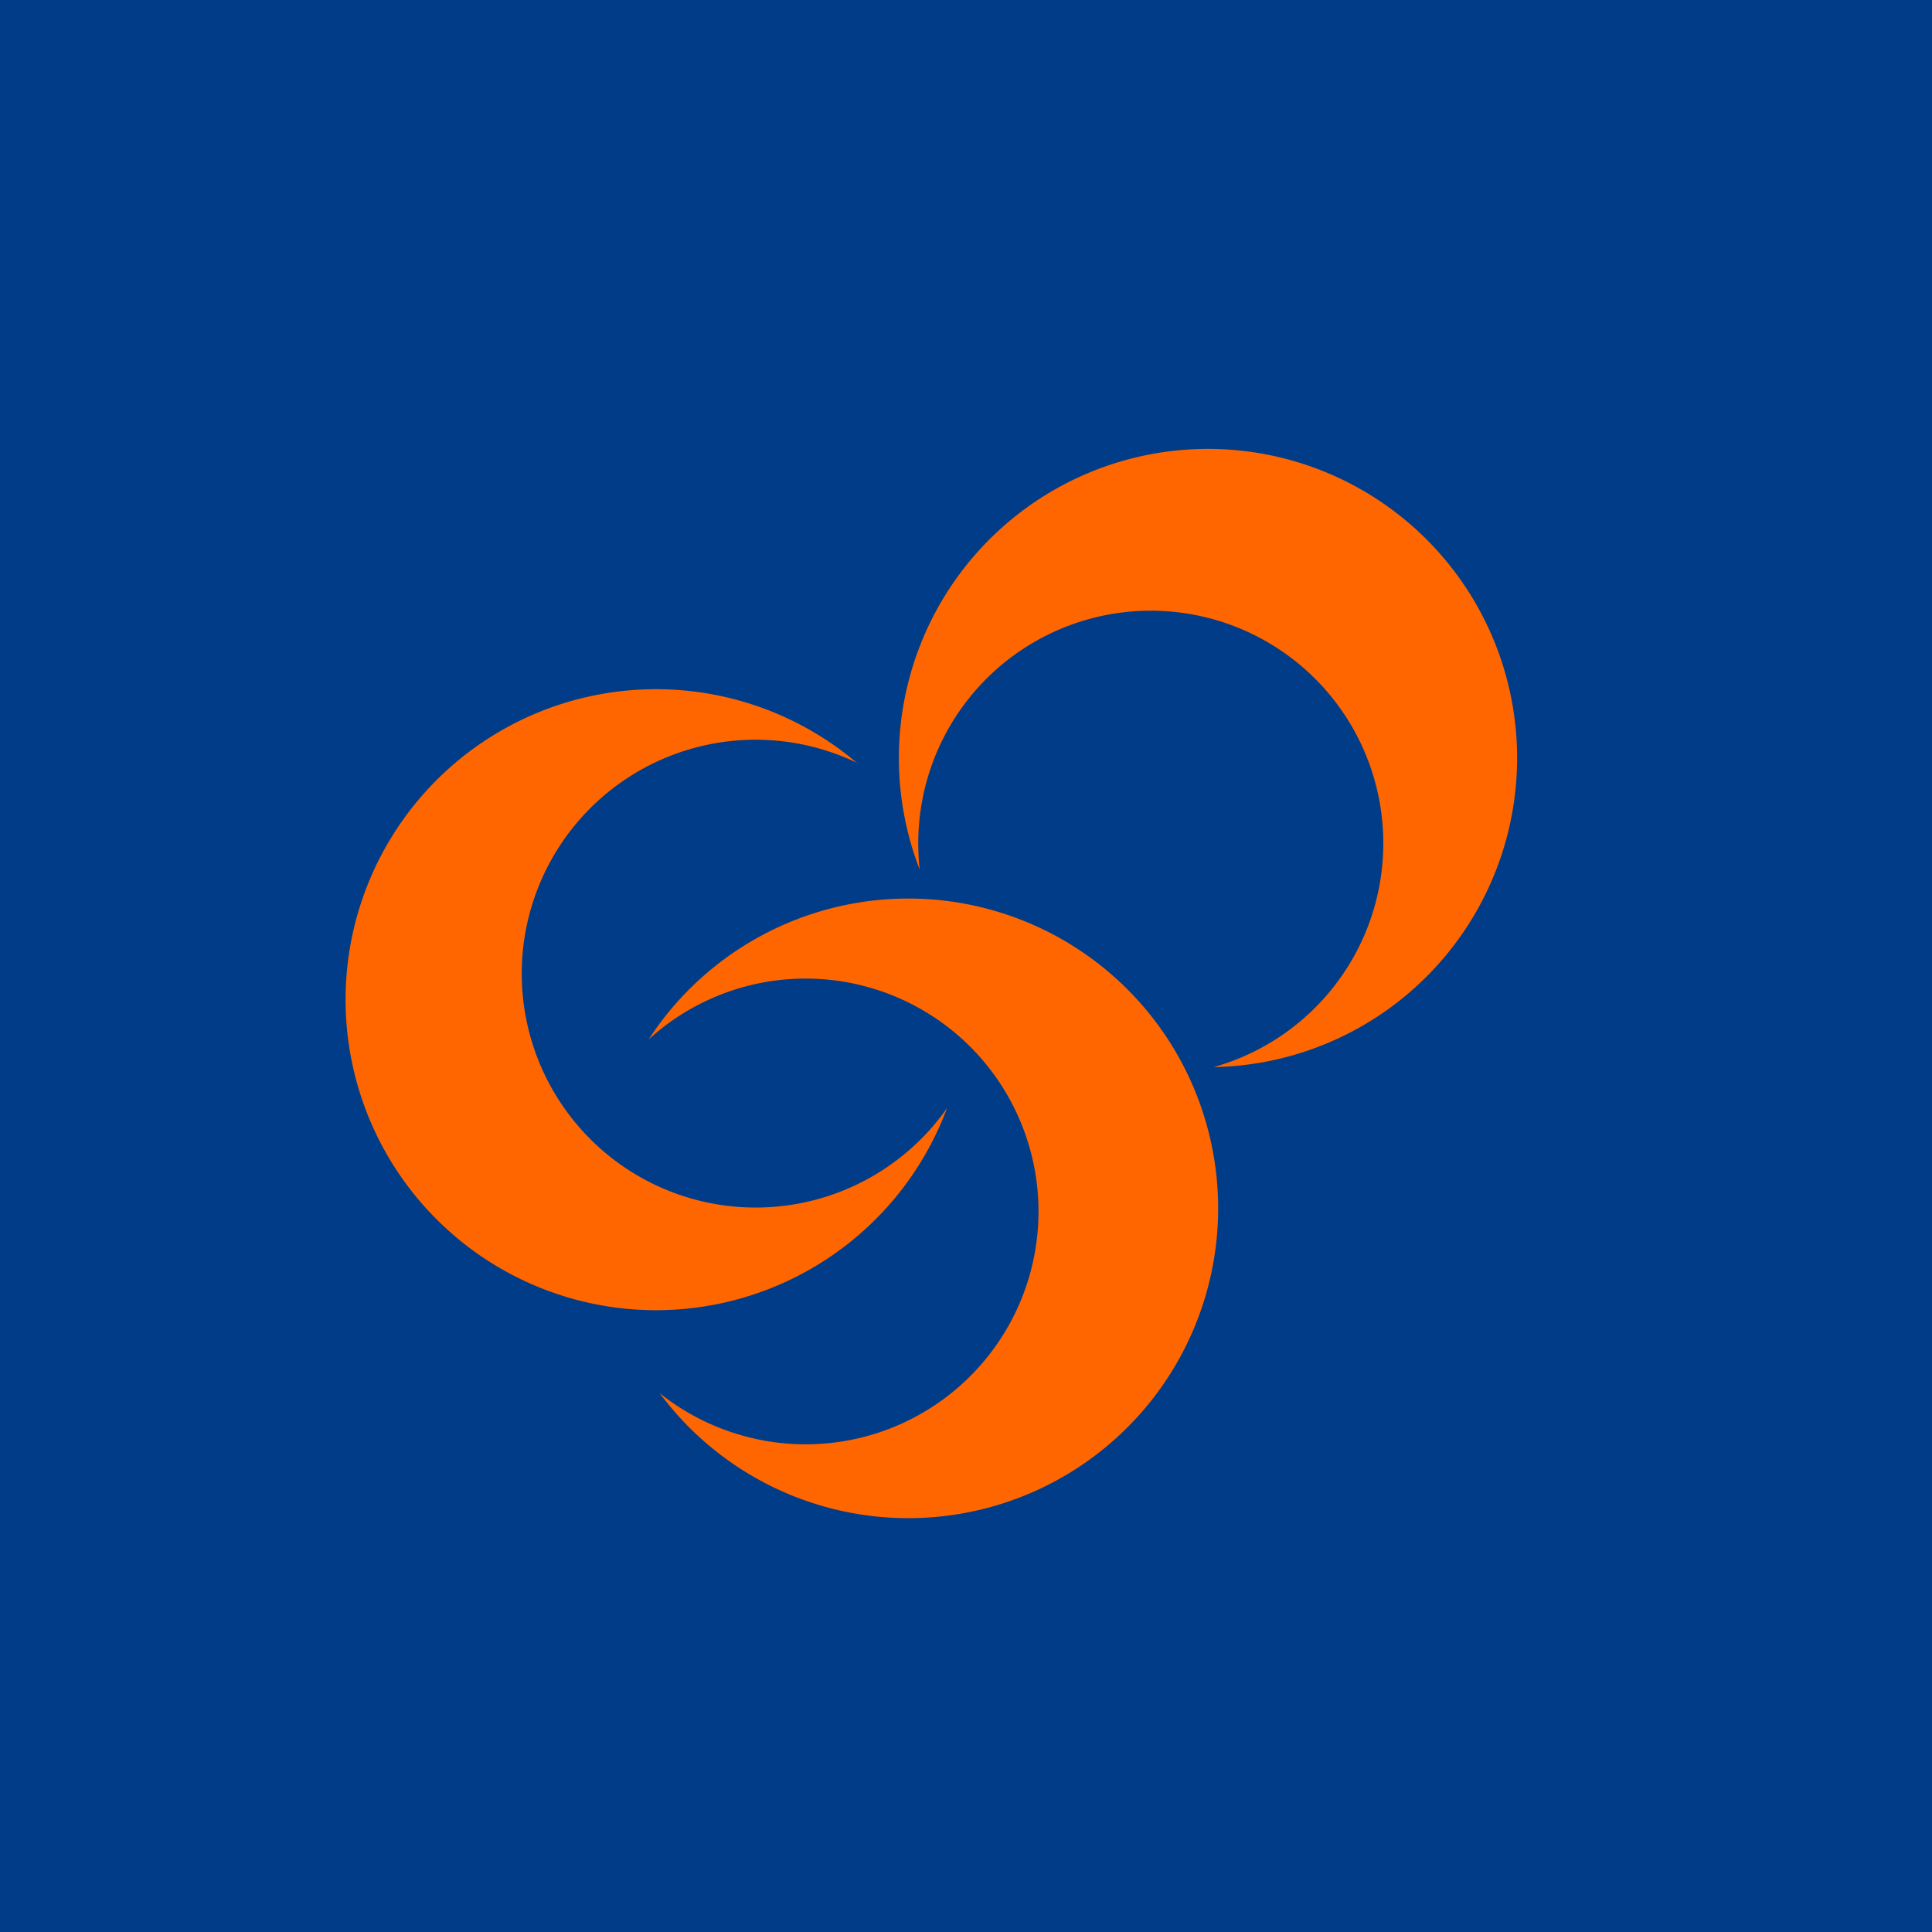 <!-- by TradingView --><svg xmlns="http://www.w3.org/2000/svg" width="56" height="56"><path fill="#013C88" d="M0 0h56v56H0z"/><path d="M35.18 30.93a6.74 6.74 0 10-8.52-5.72 8.96 8.96 0 118.52 5.72zm-10.3-8.8a6.78 6.78 0 102.57 9.99 9 9 0 11-2.58-9.98zm-3 19.57a6.73 6.73 0 01-2.76-1.32 8.98 8.98 0 10-.32-10.25 6.75 6.75 0 113.07 11.57z" fill="#F60"/></svg>
